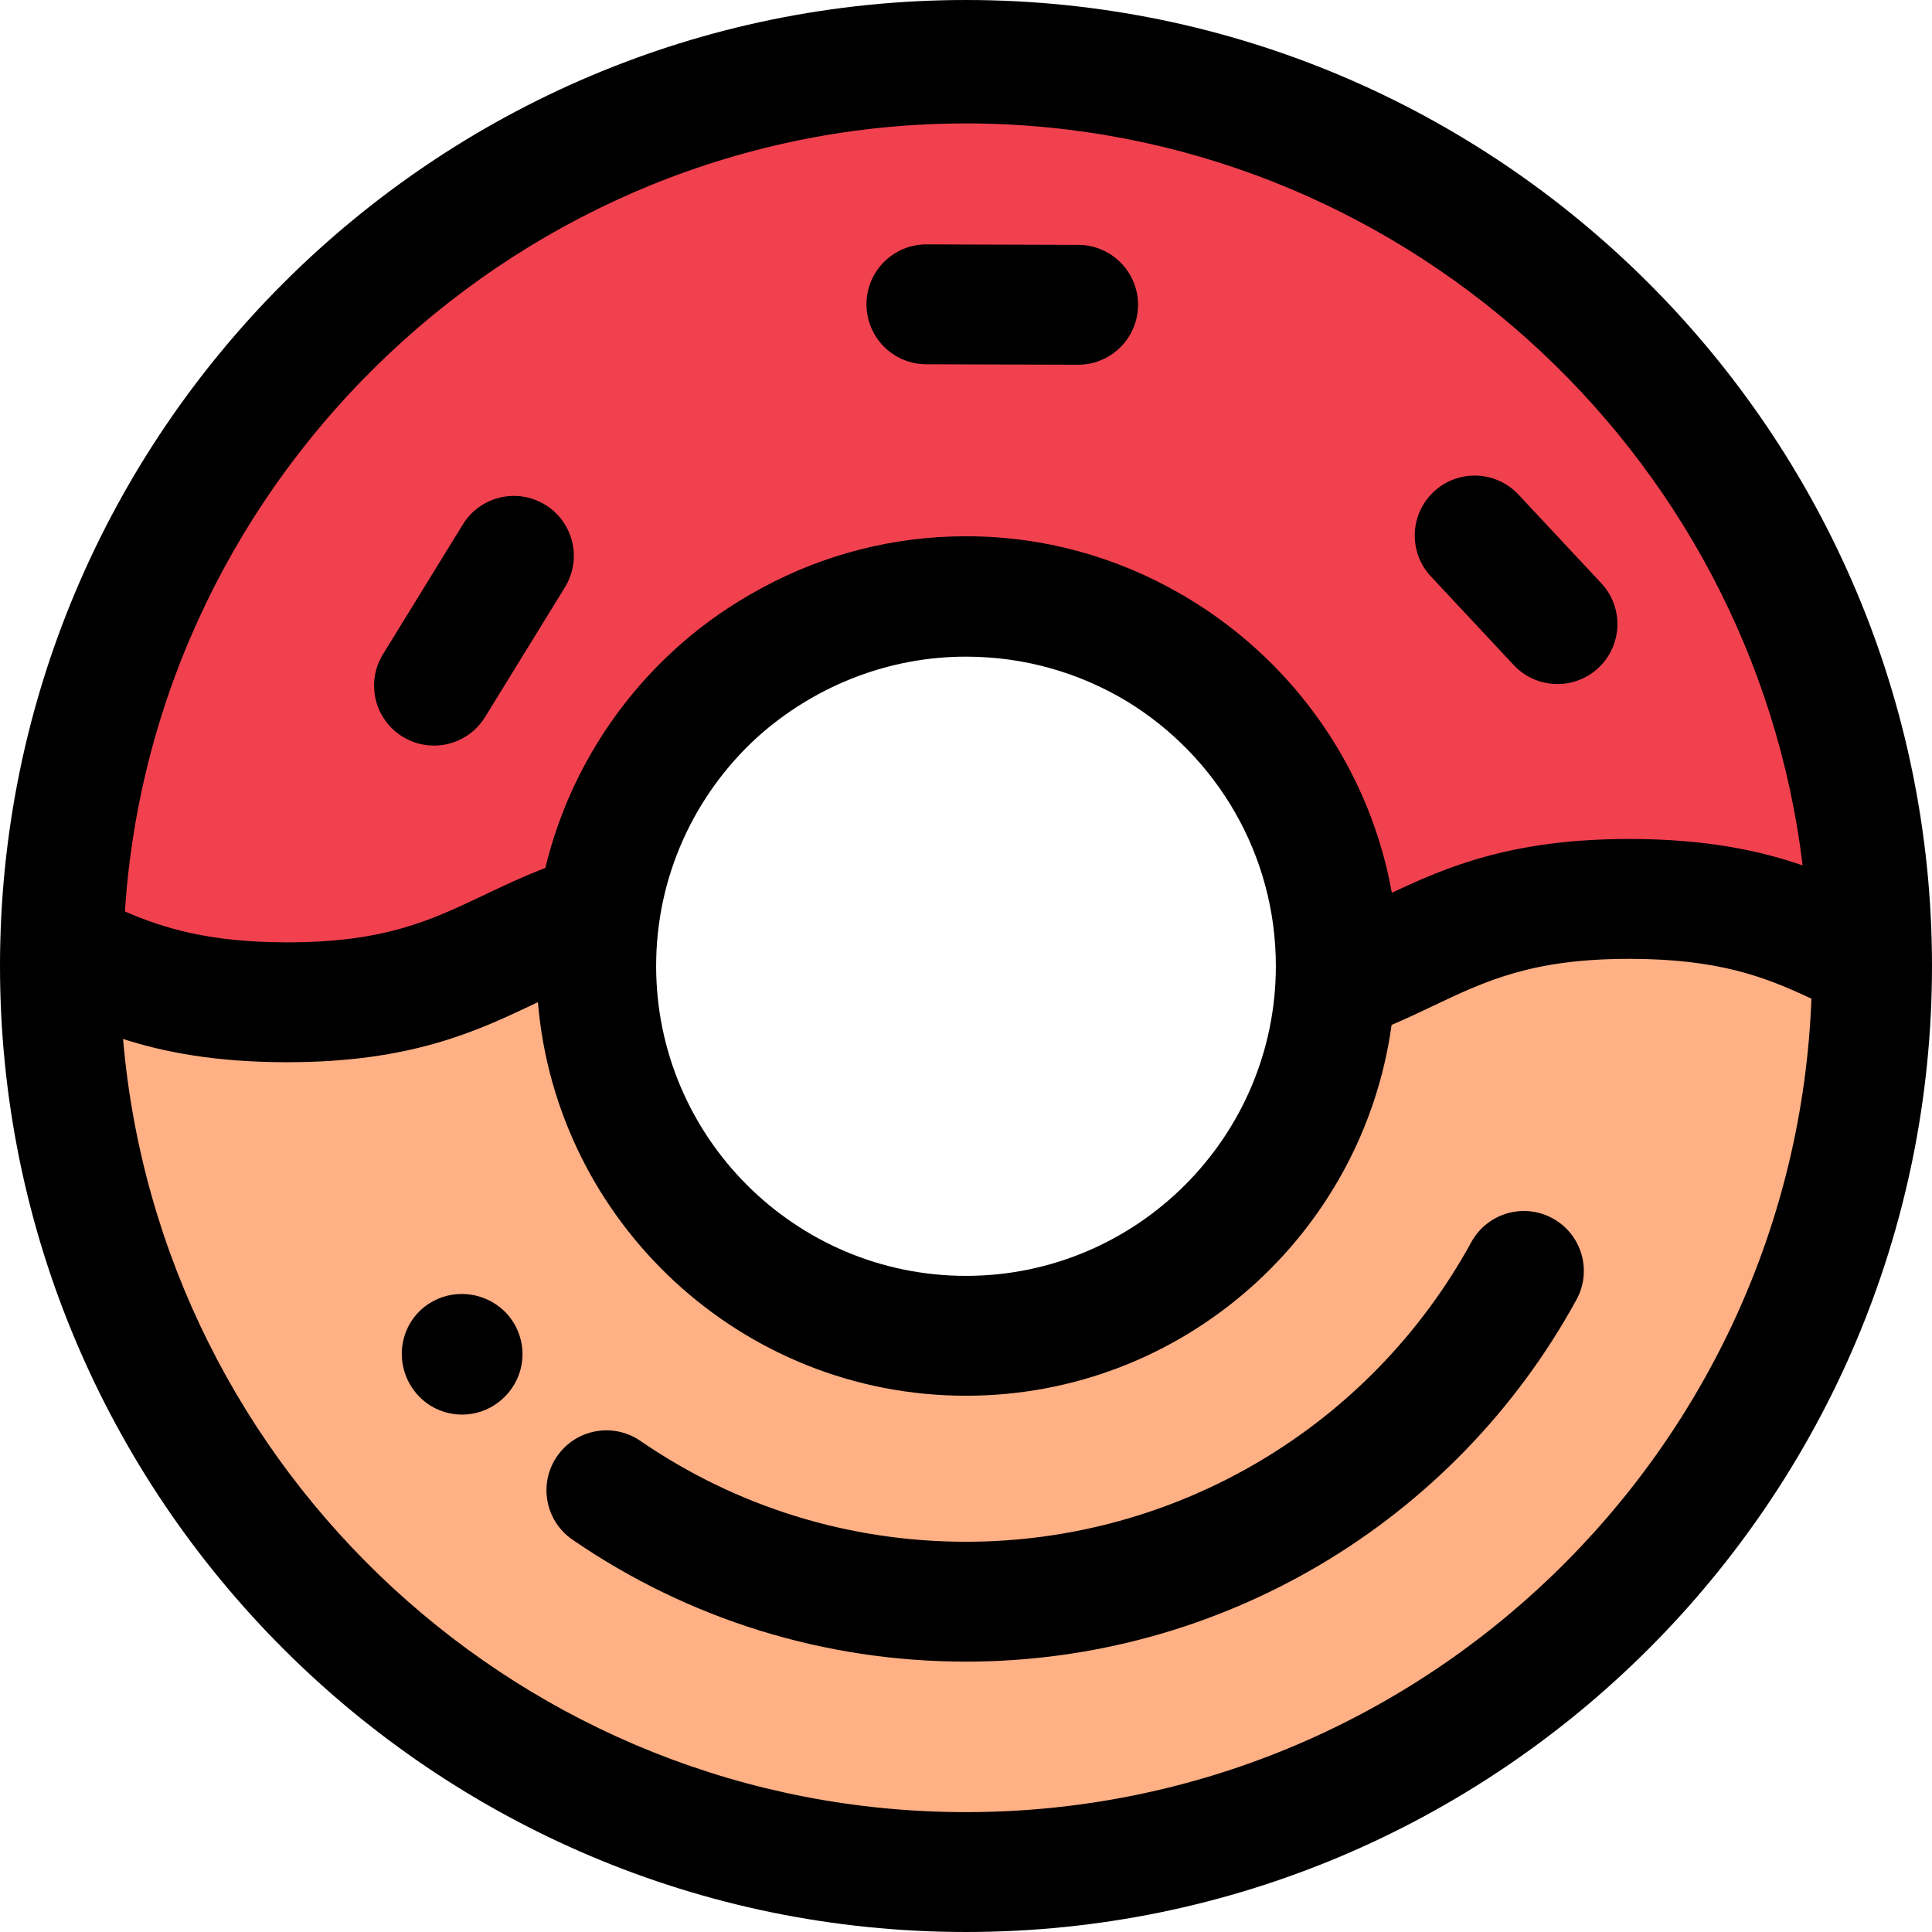 <?xml version="1.0" encoding="iso-8859-1"?>
<!-- Uploaded to: SVG Repo, www.svgrepo.com, Generator: SVG Repo Mixer Tools -->
<svg height="800px" width="800px" version="1.1" id="Layer_1" xmlns="http://www.w3.org/2000/svg" xmlns:xlink="http://www.w3.org/1999/xlink" 
	 viewBox="0 0 512 512" xml:space="preserve">
<path style="fill:#FFB085;" d="M256,15.884c-132.612,0-240.117,107.504-240.117,240.117s107.504,240.115,240.115,240.115
	s240.115-107.504,240.115-240.115S388.613,15.884,256,15.884z M256,354c-54.124,0-98-43.876-98-98s43.876-98,98-98s98,43.876,98,98
	S310.124,354,256,354z"/>
<path style="fill:#F1414F;" d="M256.718,16.827C125.875,16.422,19.257,121.133,16.795,251.479
	c14.636,7.07,29.473,14.044,58.782,14.135c44.086,0.137,55.539-15.497,82.755-23.512c7.146-47.527,48.148-83.968,97.668-83.968
	c54.553,0,98.776,44.224,98.776,98.776c0,1.067-0.048,2.122-0.081,3.18c23.733-8.328,36.414-21.997,77.647-21.87
	c32.019,0.1,46.768,8.412,62.85,16.091C494.255,123.333,388.011,17.236,256.718,16.827z"/>
<path d="M256,0.001c-141.159,0-256,114.841-256,256s114.841,255.998,256,255.998s256-114.841,256-255.998S397.159,0.001,256,0.001z
	 M200.375,195.662c0.41-0.372,0.816-0.745,1.234-1.107c0.235-0.208,0.477-0.413,0.713-0.618
	c14.609-12.441,33.469-19.919,53.677-19.919c15.631,0,30.261,4.354,42.753,11.903c23.59,14.444,39.363,40.453,39.363,70.08
	c0,45.278-36.836,82.116-82.116,82.116s-82.116-36.838-82.116-82.116C173.884,232.165,184.1,210.676,200.375,195.662z
	 M368.857,236.596c-5.591-31.142-23.814-57.942-49.14-74.94c-0.059-0.04-0.116-0.078-0.173-0.118
	c-1.158-0.775-2.332-1.526-3.52-2.259c-0.542-0.337-1.082-0.677-1.63-1.005c-0.554-0.329-1.117-0.645-1.676-0.966
	c-16.714-9.644-36.074-15.192-56.719-15.192c-19.441,0-37.756,4.906-53.784,13.533c-0.097,0.051-0.195,0.098-0.292,0.149
	c-0.28,0.151-0.551,0.313-0.828,0.467c-7.181,3.917-13.976,8.602-20.234,14.036c-18.104,15.72-30.782,36.654-36.339,59.723
	c-5.921,2.267-11.148,4.752-16.258,7.181c-14.131,6.719-26.347,12.526-52.099,12.526c-0.178,0-0.361,0-0.538,0
	c-19.984-0.062-32.021-3.628-42.524-8.175C40.645,125.351,138.485,32.709,255.975,32.709c0.229,0,0.464,0,0.694,0.002
	c113.413,0.351,207.766,86.473,221.046,196.622c-11.476-3.961-25.637-6.933-45.321-6.995c-0.207,0-0.408,0-0.613,0
	C400.847,222.336,383.59,229.646,368.857,236.596z M256,480.233c-117.128,0-213.552-90.274-223.39-204.896
	c10.952,3.529,24.452,6.104,42.918,6.161c0.208,0,0.41,0,0.616,0c32.932,0,50.369-8.286,65.758-15.602
	c0.218-0.103,0.43-0.205,0.648-0.307c4.889,58.322,53.887,104.296,113.449,104.296c57.494,0,105.146-42.836,112.785-98.265
	c3.818-1.636,7.387-3.329,10.88-4.989c14.13-6.717,26.342-12.526,52.092-12.526c0.176,0,0.357,0,0.535,0
	c23.144,0.071,35.397,4.73,47.756,10.559C475.48,384.304,376.74,480.233,256,480.233z"/>
<path d="M285.711,96.657c-0.017,0-0.033,0-0.051,0l-40.201-0.124c-8.771-0.027-15.859-7.16-15.834-15.932
	s7.173-15.885,15.932-15.834l40.201,0.124c8.771,0.027,15.859,7.16,15.834,15.932C301.566,89.576,294.46,96.657,285.711,96.657z"/>
<path d="M412.753,181.281c-4.246,0-8.48-1.692-11.609-5.038l-21.941-23.482c-5.99-6.41-5.648-16.46,0.761-22.449
	c6.409-5.986,16.457-5.648,22.449,0.761l21.941,23.482c5.99,6.41,5.648,16.46-0.761,22.449
	C420.533,179.864,416.638,181.281,412.753,181.281z"/>
<path d="M115.004,197.589c-2.84,0-5.713-0.761-8.309-2.359c-7.47-4.598-9.8-14.381-5.202-21.852l21.164-34.392
	c4.598-7.47,14.379-9.8,21.852-5.202c7.47,4.598,9.8,14.381,5.202,21.852l-21.164,34.392
	C125.548,194.901,120.338,197.589,115.004,197.589z"/>
<path d="M256,440.348c-37.459,0-73.522-11.176-104.288-32.318c-7.23-4.968-9.061-14.857-4.093-22.086
	c4.967-7.23,14.857-9.063,22.086-4.095c25.447,17.489,55.29,26.733,86.295,26.733c55.777,0,107.09-30.424,133.915-79.4
	c4.212-7.694,13.869-10.516,21.56-6.301c7.694,4.214,10.515,13.866,6.301,21.56C385.374,403.599,323.386,440.348,256,440.348z"/>
<path d="M122.458,374.881c-4.706,0-9.363-2.081-12.497-6.067c-4.813-6.121-4.622-14.752,0.453-20.521
	c5.076-5.775,13.621-7.06,20.313-3.067c7.53,4.498,9.989,14.25,5.491,21.781c-0.742,1.24-1.625,2.346-2.619,3.302
	c-0.418,0.411-0.862,0.804-1.334,1.174C129.353,373.772,125.894,374.881,122.458,374.881z M134.957,349.21
	c0.002,0.002,0.003,0.003,0.005,0.006C134.96,349.213,134.958,349.212,134.957,349.21z M134.933,349.18
	c0.005,0.006,0.01,0.011,0.014,0.017C134.943,349.193,134.938,349.186,134.933,349.18z"/>
</svg>